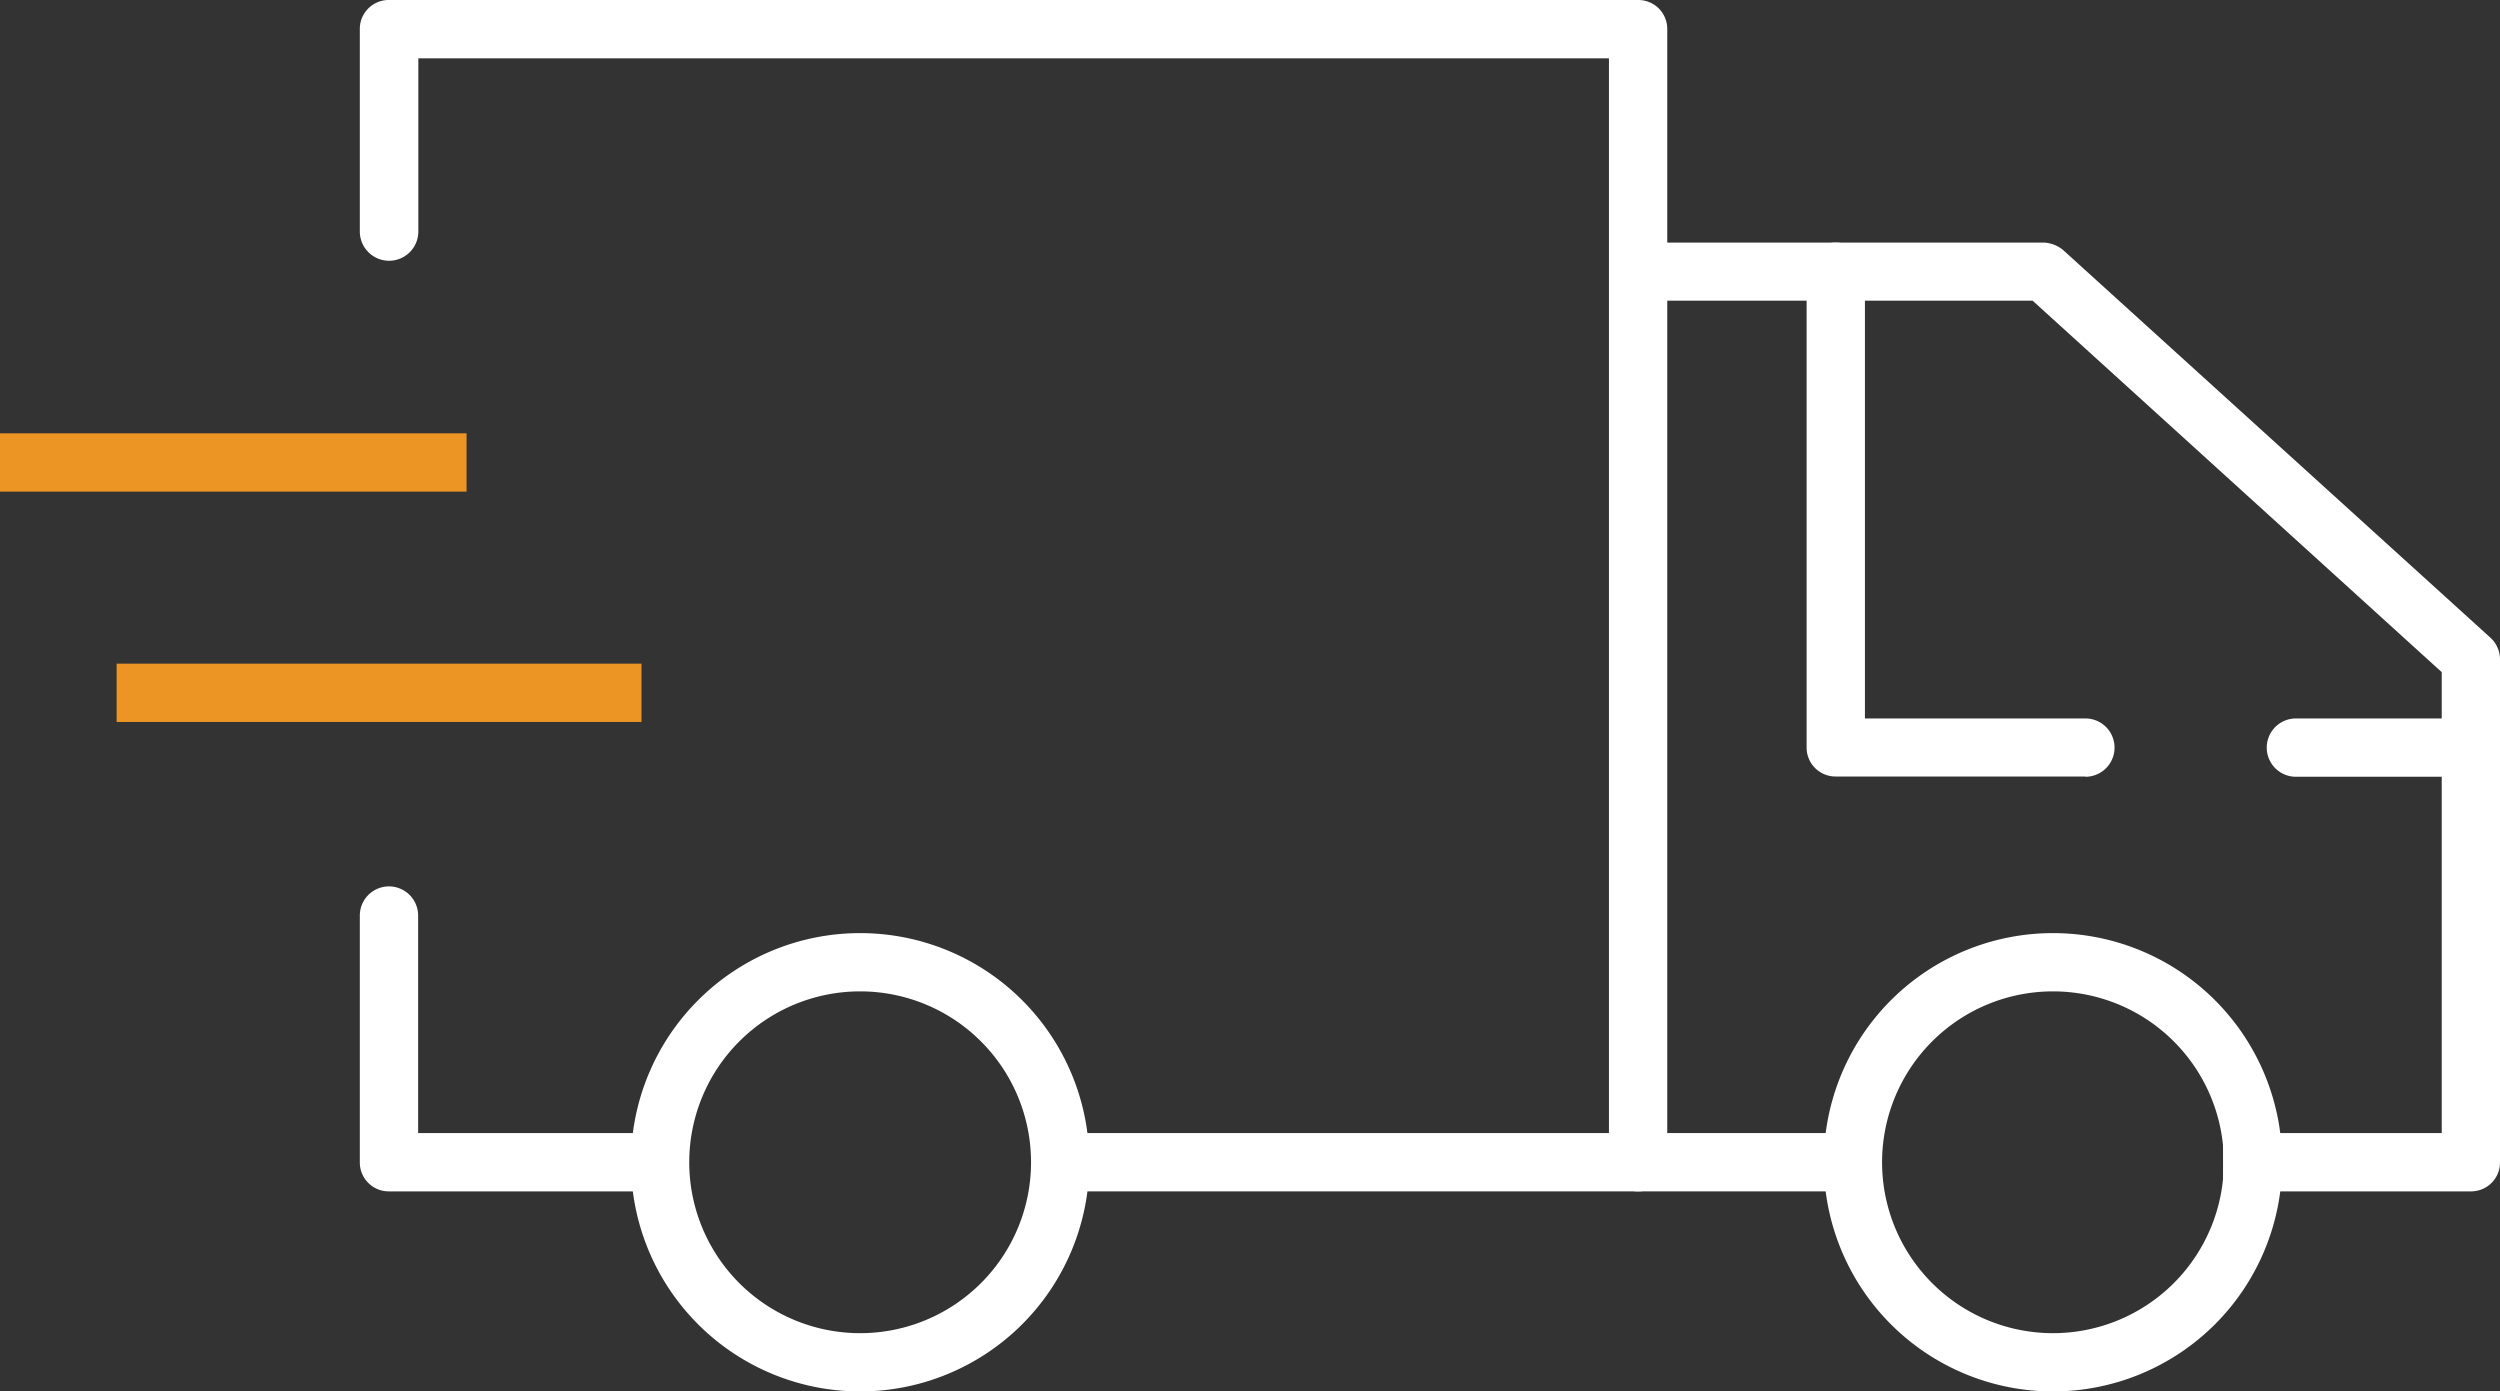 <svg xmlns="http://www.w3.org/2000/svg" width="48.274" height="26.868" viewBox="0 0 48.274 26.868">
  <rect x="0" y="0" width="48.274" height="26.868" fill="#333333" stroke="none"/>
  <g id="icon-08" transform="translate(-2 -12.53)">
    <rect id="Rectangle_586" data-name="Rectangle 586" width="10.135" height="1.126" transform="translate(4.252 25.345)" fill="#ec9525"/>
    <rect id="Rectangle_587" data-name="Rectangle 587" width="9.009" height="1.126" transform="translate(2 20.897)" fill="#ec9525"/>
    <path id="Path_1881" data-name="Path 1881" d="M17.245,37.381a4.425,4.425,0,1,1,4.425-4.425A4.426,4.426,0,0,1,17.245,37.381Zm0-7.725a3.3,3.3,0,1,0,3.3,3.3A3.3,3.3,0,0,0,17.245,29.656Z" transform="translate(1.364 2.017)" fill="#fff"/>
    <path id="Path_1882" data-name="Path 1882" d="M37.7,37.381a4.425,4.425,0,1,1,4.425-4.425A4.426,4.426,0,0,1,37.7,37.381Zm0-7.725a3.3,3.3,0,1,0,3.3,3.3A3.3,3.3,0,0,0,37.7,29.656Z" transform="translate(3.942 2.017)" fill="#fff"/>
    <path id="Path_1883" data-name="Path 1883" d="M46.205,35.011H41.42V33.885h4.223v-8.9l-7.9-7.173H29.81V16.69h8.141a.625.625,0,0,1,.383.146l8.254,7.488a.57.57,0,0,1,.18.417v9.707A.558.558,0,0,1,46.205,35.011Z" transform="translate(3.506 0.524)" fill="#fff"/>
    <rect id="Rectangle_588" data-name="Rectangle 588" width="15.832" height="1.126" transform="translate(22.506 34.409)" fill="#fff"/>
    <path id="Path_1884" data-name="Path 1884" d="M13.868,33.619H8.733a.558.558,0,0,1-.563-.563V28.293a.563.563,0,1,1,1.126,0v4.2h4.572a.558.558,0,0,1,.563.563A.565.565,0,0,1,13.868,33.619Z" transform="translate(0.778 1.916)" fill="#fff"/>
    <path id="Path_1885" data-name="Path 1885" d="M32.853,35.535a.558.558,0,0,1-.563-.563V13.656H9.3V17A.563.563,0,0,1,8.17,17V13.093a.558.558,0,0,1,.563-.563h24.12a.558.558,0,0,1,.563.563V34.972A.558.558,0,0,1,32.853,35.535Z" transform="translate(0.778)" fill="#fff"/>
    <path id="Path_1886" data-name="Path 1886" d="M38.363,27h-4.82a.558.558,0,0,1-.563-.563V17.253a.563.563,0,1,1,1.126,0v8.626h4.257a.563.563,0,1,1,0,1.126Z" transform="translate(3.905 0.524)" fill="#fff"/>
    <path id="Path_1887" data-name="Path 1887" d="M44.811,25.976H41.433a.563.563,0,1,1,0-1.126h3.378a.563.563,0,1,1,0,1.126Z" transform="translate(4.9 1.553)" fill="#fff"/>
  </g>
</svg>
